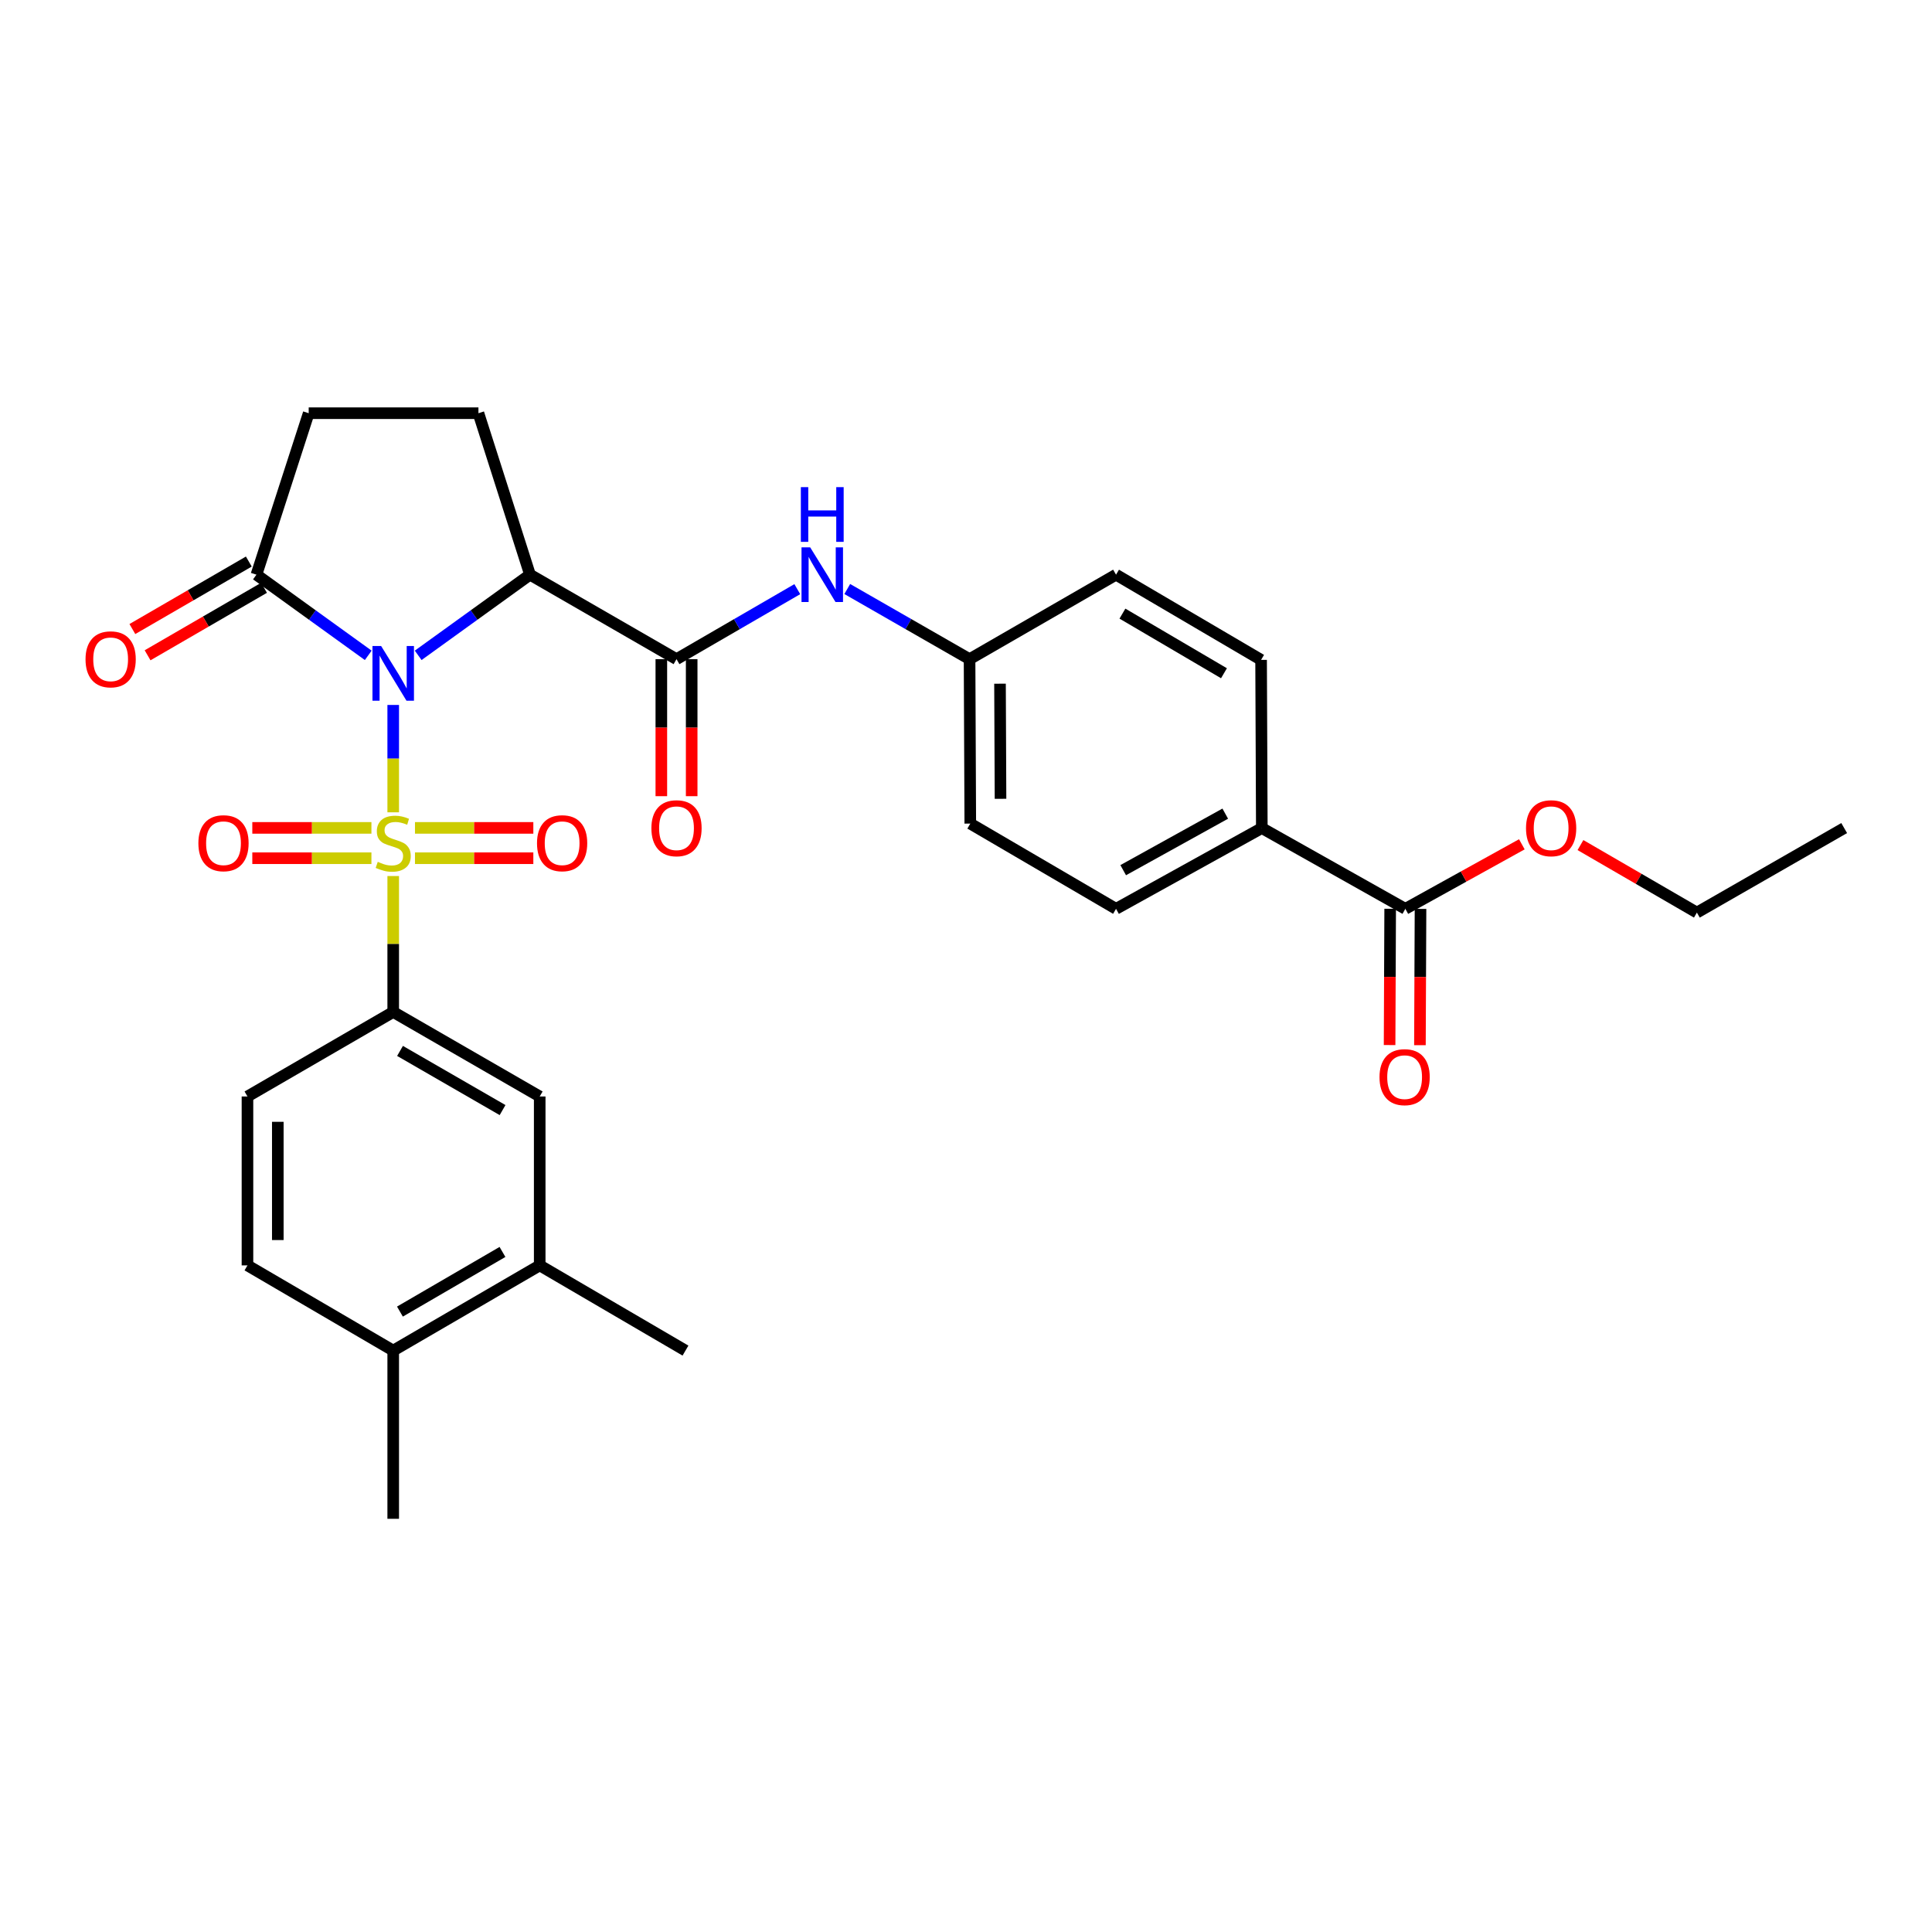 <?xml version='1.0' encoding='iso-8859-1'?>
<svg version='1.1' baseProfile='full'
              xmlns='http://www.w3.org/2000/svg'
                      xmlns:rdkit='http://www.rdkit.org/xml'
                      xmlns:xlink='http://www.w3.org/1999/xlink'
                  xml:space='preserve'
width='1000px' height='1000px' viewBox='0 0 1000 1000'>
<!-- END OF HEADER -->
<rect style='opacity:1.0;fill:#FFFFFF;stroke:none' width='1000' height='1000' x='0' y='0'> </rect>
<path class='bond-0' d='M 203.527,364.882 L 203.527,392.669' style='fill:none;fill-rule:evenodd;stroke:#0000FF;stroke-width:6px;stroke-linecap:butt;stroke-linejoin:miter;stroke-opacity:1' />
<path class='bond-0' d='M 203.527,392.669 L 203.527,420.457' style='fill:none;fill-rule:evenodd;stroke:#CCCC00;stroke-width:6px;stroke-linecap:butt;stroke-linejoin:miter;stroke-opacity:1' />
<path class='bond-1' d='M 216.45,339.204 L 245.388,318.329' style='fill:none;fill-rule:evenodd;stroke:#0000FF;stroke-width:6px;stroke-linecap:butt;stroke-linejoin:miter;stroke-opacity:1' />
<path class='bond-1' d='M 245.388,318.329 L 274.326,297.453' style='fill:none;fill-rule:evenodd;stroke:#000000;stroke-width:6px;stroke-linecap:butt;stroke-linejoin:miter;stroke-opacity:1' />
<path class='bond-3' d='M 190.605,339.204 L 161.667,318.329' style='fill:none;fill-rule:evenodd;stroke:#0000FF;stroke-width:6px;stroke-linecap:butt;stroke-linejoin:miter;stroke-opacity:1' />
<path class='bond-3' d='M 161.667,318.329 L 132.729,297.453' style='fill:none;fill-rule:evenodd;stroke:#000000;stroke-width:6px;stroke-linecap:butt;stroke-linejoin:miter;stroke-opacity:1' />
<path class='bond-4' d='M 203.527,453.43 L 203.527,488.611' style='fill:none;fill-rule:evenodd;stroke:#CCCC00;stroke-width:6px;stroke-linecap:butt;stroke-linejoin:miter;stroke-opacity:1' />
<path class='bond-4' d='M 203.527,488.611 L 203.527,523.792' style='fill:none;fill-rule:evenodd;stroke:#000000;stroke-width:6px;stroke-linecap:butt;stroke-linejoin:miter;stroke-opacity:1' />
<path class='bond-7' d='M 214.793,444.216 L 245.422,444.216' style='fill:none;fill-rule:evenodd;stroke:#CCCC00;stroke-width:6px;stroke-linecap:butt;stroke-linejoin:miter;stroke-opacity:1' />
<path class='bond-7' d='M 245.422,444.216 L 276.051,444.216' style='fill:none;fill-rule:evenodd;stroke:#FF0000;stroke-width:6px;stroke-linecap:butt;stroke-linejoin:miter;stroke-opacity:1' />
<path class='bond-7' d='M 214.793,428.512 L 245.422,428.512' style='fill:none;fill-rule:evenodd;stroke:#CCCC00;stroke-width:6px;stroke-linecap:butt;stroke-linejoin:miter;stroke-opacity:1' />
<path class='bond-7' d='M 245.422,428.512 L 276.051,428.512' style='fill:none;fill-rule:evenodd;stroke:#FF0000;stroke-width:6px;stroke-linecap:butt;stroke-linejoin:miter;stroke-opacity:1' />
<path class='bond-8' d='M 192.251,428.512 L 161.423,428.512' style='fill:none;fill-rule:evenodd;stroke:#CCCC00;stroke-width:6px;stroke-linecap:butt;stroke-linejoin:miter;stroke-opacity:1' />
<path class='bond-8' d='M 161.423,428.512 L 130.595,428.512' style='fill:none;fill-rule:evenodd;stroke:#FF0000;stroke-width:6px;stroke-linecap:butt;stroke-linejoin:miter;stroke-opacity:1' />
<path class='bond-8' d='M 192.251,444.216 L 161.423,444.216' style='fill:none;fill-rule:evenodd;stroke:#CCCC00;stroke-width:6px;stroke-linecap:butt;stroke-linejoin:miter;stroke-opacity:1' />
<path class='bond-8' d='M 161.423,444.216 L 130.595,444.216' style='fill:none;fill-rule:evenodd;stroke:#FF0000;stroke-width:6px;stroke-linecap:butt;stroke-linejoin:miter;stroke-opacity:1' />
<path class='bond-2' d='M 274.326,297.453 L 350.159,341.18' style='fill:none;fill-rule:evenodd;stroke:#000000;stroke-width:6px;stroke-linecap:butt;stroke-linejoin:miter;stroke-opacity:1' />
<path class='bond-6' d='M 274.326,297.453 L 247.638,213.873' style='fill:none;fill-rule:evenodd;stroke:#000000;stroke-width:6px;stroke-linecap:butt;stroke-linejoin:miter;stroke-opacity:1' />
<path class='bond-5' d='M 350.159,341.18 L 381.419,323.061' style='fill:none;fill-rule:evenodd;stroke:#000000;stroke-width:6px;stroke-linecap:butt;stroke-linejoin:miter;stroke-opacity:1' />
<path class='bond-5' d='M 381.419,323.061 L 412.68,304.942' style='fill:none;fill-rule:evenodd;stroke:#0000FF;stroke-width:6px;stroke-linecap:butt;stroke-linejoin:miter;stroke-opacity:1' />
<path class='bond-14' d='M 342.307,341.18 L 342.307,376.641' style='fill:none;fill-rule:evenodd;stroke:#000000;stroke-width:6px;stroke-linecap:butt;stroke-linejoin:miter;stroke-opacity:1' />
<path class='bond-14' d='M 342.307,376.641 L 342.307,412.102' style='fill:none;fill-rule:evenodd;stroke:#FF0000;stroke-width:6px;stroke-linecap:butt;stroke-linejoin:miter;stroke-opacity:1' />
<path class='bond-14' d='M 358.011,341.18 L 358.011,376.641' style='fill:none;fill-rule:evenodd;stroke:#000000;stroke-width:6px;stroke-linecap:butt;stroke-linejoin:miter;stroke-opacity:1' />
<path class='bond-14' d='M 358.011,376.641 L 358.011,412.102' style='fill:none;fill-rule:evenodd;stroke:#FF0000;stroke-width:6px;stroke-linecap:butt;stroke-linejoin:miter;stroke-opacity:1' />
<path class='bond-13' d='M 132.729,297.453 L 159.783,213.873' style='fill:none;fill-rule:evenodd;stroke:#000000;stroke-width:6px;stroke-linecap:butt;stroke-linejoin:miter;stroke-opacity:1' />
<path class='bond-15' d='M 128.792,290.659 L 98.653,308.125' style='fill:none;fill-rule:evenodd;stroke:#000000;stroke-width:6px;stroke-linecap:butt;stroke-linejoin:miter;stroke-opacity:1' />
<path class='bond-15' d='M 98.653,308.125 L 68.514,325.59' style='fill:none;fill-rule:evenodd;stroke:#FF0000;stroke-width:6px;stroke-linecap:butt;stroke-linejoin:miter;stroke-opacity:1' />
<path class='bond-15' d='M 136.665,304.247 L 106.527,321.712' style='fill:none;fill-rule:evenodd;stroke:#000000;stroke-width:6px;stroke-linecap:butt;stroke-linejoin:miter;stroke-opacity:1' />
<path class='bond-15' d='M 106.527,321.712 L 76.388,339.177' style='fill:none;fill-rule:evenodd;stroke:#FF0000;stroke-width:6px;stroke-linecap:butt;stroke-linejoin:miter;stroke-opacity:1' />
<path class='bond-10' d='M 203.527,523.792 L 279.352,567.536' style='fill:none;fill-rule:evenodd;stroke:#000000;stroke-width:6px;stroke-linecap:butt;stroke-linejoin:miter;stroke-opacity:1' />
<path class='bond-10' d='M 207.053,543.956 L 260.13,574.577' style='fill:none;fill-rule:evenodd;stroke:#000000;stroke-width:6px;stroke-linecap:butt;stroke-linejoin:miter;stroke-opacity:1' />
<path class='bond-16' d='M 203.527,523.792 L 128.087,567.536' style='fill:none;fill-rule:evenodd;stroke:#000000;stroke-width:6px;stroke-linecap:butt;stroke-linejoin:miter;stroke-opacity:1' />
<path class='bond-20' d='M 438.537,304.873 L 470.19,323.027' style='fill:none;fill-rule:evenodd;stroke:#0000FF;stroke-width:6px;stroke-linecap:butt;stroke-linejoin:miter;stroke-opacity:1' />
<path class='bond-20' d='M 470.19,323.027 L 501.843,341.18' style='fill:none;fill-rule:evenodd;stroke:#000000;stroke-width:6px;stroke-linecap:butt;stroke-linejoin:miter;stroke-opacity:1' />
<path class='bond-30' d='M 247.638,213.873 L 159.783,213.873' style='fill:none;fill-rule:evenodd;stroke:#000000;stroke-width:6px;stroke-linecap:butt;stroke-linejoin:miter;stroke-opacity:1' />
<path class='bond-9' d='M 727.404,470.407 L 653.116,428.608' style='fill:none;fill-rule:evenodd;stroke:#000000;stroke-width:6px;stroke-linecap:butt;stroke-linejoin:miter;stroke-opacity:1' />
<path class='bond-18' d='M 719.552,470.373 L 719.4,505.647' style='fill:none;fill-rule:evenodd;stroke:#000000;stroke-width:6px;stroke-linecap:butt;stroke-linejoin:miter;stroke-opacity:1' />
<path class='bond-18' d='M 719.4,505.647 L 719.248,540.921' style='fill:none;fill-rule:evenodd;stroke:#FF0000;stroke-width:6px;stroke-linecap:butt;stroke-linejoin:miter;stroke-opacity:1' />
<path class='bond-18' d='M 735.256,470.441 L 735.104,505.714' style='fill:none;fill-rule:evenodd;stroke:#000000;stroke-width:6px;stroke-linecap:butt;stroke-linejoin:miter;stroke-opacity:1' />
<path class='bond-18' d='M 735.104,505.714 L 734.952,540.988' style='fill:none;fill-rule:evenodd;stroke:#FF0000;stroke-width:6px;stroke-linecap:butt;stroke-linejoin:miter;stroke-opacity:1' />
<path class='bond-23' d='M 727.404,470.407 L 757.555,453.705' style='fill:none;fill-rule:evenodd;stroke:#000000;stroke-width:6px;stroke-linecap:butt;stroke-linejoin:miter;stroke-opacity:1' />
<path class='bond-23' d='M 757.555,453.705 L 787.706,437.004' style='fill:none;fill-rule:evenodd;stroke:#FF0000;stroke-width:6px;stroke-linecap:butt;stroke-linejoin:miter;stroke-opacity:1' />
<path class='bond-11' d='M 279.352,567.536 L 279.352,654.964' style='fill:none;fill-rule:evenodd;stroke:#000000;stroke-width:6px;stroke-linecap:butt;stroke-linejoin:miter;stroke-opacity:1' />
<path class='bond-26' d='M 279.352,654.964 L 354.801,699.066' style='fill:none;fill-rule:evenodd;stroke:#000000;stroke-width:6px;stroke-linecap:butt;stroke-linejoin:miter;stroke-opacity:1' />
<path class='bond-31' d='M 279.352,654.964 L 203.527,699.066' style='fill:none;fill-rule:evenodd;stroke:#000000;stroke-width:6px;stroke-linecap:butt;stroke-linejoin:miter;stroke-opacity:1' />
<path class='bond-31' d='M 260.082,648.004 L 207.005,678.876' style='fill:none;fill-rule:evenodd;stroke:#000000;stroke-width:6px;stroke-linecap:butt;stroke-linejoin:miter;stroke-opacity:1' />
<path class='bond-12' d='M 653.116,428.608 L 577.658,470.407' style='fill:none;fill-rule:evenodd;stroke:#000000;stroke-width:6px;stroke-linecap:butt;stroke-linejoin:miter;stroke-opacity:1' />
<path class='bond-12' d='M 634.188,421.14 L 581.367,450.4' style='fill:none;fill-rule:evenodd;stroke:#000000;stroke-width:6px;stroke-linecap:butt;stroke-linejoin:miter;stroke-opacity:1' />
<path class='bond-32' d='M 653.116,428.608 L 652.741,341.547' style='fill:none;fill-rule:evenodd;stroke:#000000;stroke-width:6px;stroke-linecap:butt;stroke-linejoin:miter;stroke-opacity:1' />
<path class='bond-19' d='M 128.087,567.536 L 128.087,654.964' style='fill:none;fill-rule:evenodd;stroke:#000000;stroke-width:6px;stroke-linecap:butt;stroke-linejoin:miter;stroke-opacity:1' />
<path class='bond-19' d='M 143.791,580.65 L 143.791,641.85' style='fill:none;fill-rule:evenodd;stroke:#000000;stroke-width:6px;stroke-linecap:butt;stroke-linejoin:miter;stroke-opacity:1' />
<path class='bond-17' d='M 203.527,699.066 L 128.087,654.964' style='fill:none;fill-rule:evenodd;stroke:#000000;stroke-width:6px;stroke-linecap:butt;stroke-linejoin:miter;stroke-opacity:1' />
<path class='bond-27' d='M 203.527,699.066 L 203.527,786.127' style='fill:none;fill-rule:evenodd;stroke:#000000;stroke-width:6px;stroke-linecap:butt;stroke-linejoin:miter;stroke-opacity:1' />
<path class='bond-24' d='M 501.843,341.18 L 577.658,297.453' style='fill:none;fill-rule:evenodd;stroke:#000000;stroke-width:6px;stroke-linecap:butt;stroke-linejoin:miter;stroke-opacity:1' />
<path class='bond-25' d='M 501.843,341.18 L 502.218,426.296' style='fill:none;fill-rule:evenodd;stroke:#000000;stroke-width:6px;stroke-linecap:butt;stroke-linejoin:miter;stroke-opacity:1' />
<path class='bond-25' d='M 517.603,353.878 L 517.865,413.459' style='fill:none;fill-rule:evenodd;stroke:#000000;stroke-width:6px;stroke-linecap:butt;stroke-linejoin:miter;stroke-opacity:1' />
<path class='bond-21' d='M 577.658,470.407 L 502.218,426.296' style='fill:none;fill-rule:evenodd;stroke:#000000;stroke-width:6px;stroke-linecap:butt;stroke-linejoin:miter;stroke-opacity:1' />
<path class='bond-22' d='M 652.741,341.547 L 577.658,297.453' style='fill:none;fill-rule:evenodd;stroke:#000000;stroke-width:6px;stroke-linecap:butt;stroke-linejoin:miter;stroke-opacity:1' />
<path class='bond-22' d='M 633.526,348.474 L 580.968,317.609' style='fill:none;fill-rule:evenodd;stroke:#000000;stroke-width:6px;stroke-linecap:butt;stroke-linejoin:miter;stroke-opacity:1' />
<path class='bond-28' d='M 818.042,437.41 L 848.172,454.881' style='fill:none;fill-rule:evenodd;stroke:#FF0000;stroke-width:6px;stroke-linecap:butt;stroke-linejoin:miter;stroke-opacity:1' />
<path class='bond-28' d='M 848.172,454.881 L 878.302,472.352' style='fill:none;fill-rule:evenodd;stroke:#000000;stroke-width:6px;stroke-linecap:butt;stroke-linejoin:miter;stroke-opacity:1' />
<path class='bond-29' d='M 878.302,472.352 L 954.545,428.608' style='fill:none;fill-rule:evenodd;stroke:#000000;stroke-width:6px;stroke-linecap:butt;stroke-linejoin:miter;stroke-opacity:1' />
<path  class='atom-0' d='M 197.267 334.366
L 206.547 349.366
Q 207.467 350.846, 208.947 353.526
Q 210.427 356.206, 210.507 356.366
L 210.507 334.366
L 214.267 334.366
L 214.267 362.686
L 210.387 362.686
L 200.427 346.286
Q 199.267 344.366, 198.027 342.166
Q 196.827 339.966, 196.467 339.286
L 196.467 362.686
L 192.787 362.686
L 192.787 334.366
L 197.267 334.366
' fill='#0000FF'/>
<path  class='atom-1' d='M 195.527 446.084
Q 195.847 446.204, 197.167 446.764
Q 198.487 447.324, 199.927 447.684
Q 201.407 448.004, 202.847 448.004
Q 205.527 448.004, 207.087 446.724
Q 208.647 445.404, 208.647 443.124
Q 208.647 441.564, 207.847 440.604
Q 207.087 439.644, 205.887 439.124
Q 204.687 438.604, 202.687 438.004
Q 200.167 437.244, 198.647 436.524
Q 197.167 435.804, 196.087 434.284
Q 195.047 432.764, 195.047 430.204
Q 195.047 426.644, 197.447 424.444
Q 199.887 422.244, 204.687 422.244
Q 207.967 422.244, 211.687 423.804
L 210.767 426.884
Q 207.367 425.484, 204.807 425.484
Q 202.047 425.484, 200.527 426.644
Q 199.007 427.764, 199.047 429.724
Q 199.047 431.244, 199.807 432.164
Q 200.607 433.084, 201.727 433.604
Q 202.887 434.124, 204.807 434.724
Q 207.367 435.524, 208.887 436.324
Q 210.407 437.124, 211.487 438.764
Q 212.607 440.364, 212.607 443.124
Q 212.607 447.044, 209.967 449.164
Q 207.367 451.244, 203.007 451.244
Q 200.487 451.244, 198.567 450.684
Q 196.687 450.164, 194.447 449.244
L 195.527 446.084
' fill='#CCCC00'/>
<path  class='atom-6' d='M 419.34 283.293
L 428.62 298.293
Q 429.54 299.773, 431.02 302.453
Q 432.5 305.133, 432.58 305.293
L 432.58 283.293
L 436.34 283.293
L 436.34 311.613
L 432.46 311.613
L 422.5 295.213
Q 421.34 293.293, 420.1 291.093
Q 418.9 288.893, 418.54 288.213
L 418.54 311.613
L 414.86 311.613
L 414.86 283.293
L 419.34 283.293
' fill='#0000FF'/>
<path  class='atom-6' d='M 414.52 252.141
L 418.36 252.141
L 418.36 264.181
L 432.84 264.181
L 432.84 252.141
L 436.68 252.141
L 436.68 280.461
L 432.84 280.461
L 432.84 267.381
L 418.36 267.381
L 418.36 280.461
L 414.52 280.461
L 414.52 252.141
' fill='#0000FF'/>
<path  class='atom-8' d='M 277.955 436.444
Q 277.955 429.644, 281.315 425.844
Q 284.675 422.044, 290.955 422.044
Q 297.235 422.044, 300.595 425.844
Q 303.955 429.644, 303.955 436.444
Q 303.955 443.324, 300.555 447.244
Q 297.155 451.124, 290.955 451.124
Q 284.715 451.124, 281.315 447.244
Q 277.955 443.364, 277.955 436.444
M 290.955 447.924
Q 295.275 447.924, 297.595 445.044
Q 299.955 442.124, 299.955 436.444
Q 299.955 430.884, 297.595 428.084
Q 295.275 425.244, 290.955 425.244
Q 286.635 425.244, 284.275 428.044
Q 281.955 430.844, 281.955 436.444
Q 281.955 442.164, 284.275 445.044
Q 286.635 447.924, 290.955 447.924
' fill='#FF0000'/>
<path  class='atom-9' d='M 102.681 436.444
Q 102.681 429.644, 106.041 425.844
Q 109.401 422.044, 115.681 422.044
Q 121.961 422.044, 125.321 425.844
Q 128.681 429.644, 128.681 436.444
Q 128.681 443.324, 125.281 447.244
Q 121.881 451.124, 115.681 451.124
Q 109.441 451.124, 106.041 447.244
Q 102.681 443.364, 102.681 436.444
M 115.681 447.924
Q 120.001 447.924, 122.321 445.044
Q 124.681 442.124, 124.681 436.444
Q 124.681 430.884, 122.321 428.084
Q 120.001 425.244, 115.681 425.244
Q 111.361 425.244, 109.001 428.044
Q 106.681 430.844, 106.681 436.444
Q 106.681 442.164, 109.001 445.044
Q 111.361 447.924, 115.681 447.924
' fill='#FF0000'/>
<path  class='atom-15' d='M 337.159 428.688
Q 337.159 421.888, 340.519 418.088
Q 343.879 414.288, 350.159 414.288
Q 356.439 414.288, 359.799 418.088
Q 363.159 421.888, 363.159 428.688
Q 363.159 435.568, 359.759 439.488
Q 356.359 443.368, 350.159 443.368
Q 343.919 443.368, 340.519 439.488
Q 337.159 435.608, 337.159 428.688
M 350.159 440.168
Q 354.479 440.168, 356.799 437.288
Q 359.159 434.368, 359.159 428.688
Q 359.159 423.128, 356.799 420.328
Q 354.479 417.488, 350.159 417.488
Q 345.839 417.488, 343.479 420.288
Q 341.159 423.088, 341.159 428.688
Q 341.159 434.408, 343.479 437.288
Q 345.839 440.168, 350.159 440.168
' fill='#FF0000'/>
<path  class='atom-16' d='M 44.271 341.26
Q 44.271 334.46, 47.631 330.66
Q 50.991 326.86, 57.271 326.86
Q 63.551 326.86, 66.911 330.66
Q 70.271 334.46, 70.271 341.26
Q 70.271 348.14, 66.871 352.06
Q 63.471 355.94, 57.271 355.94
Q 51.031 355.94, 47.631 352.06
Q 44.271 348.18, 44.271 341.26
M 57.271 352.74
Q 61.591 352.74, 63.911 349.86
Q 66.271 346.94, 66.271 341.26
Q 66.271 335.7, 63.911 332.9
Q 61.591 330.06, 57.271 330.06
Q 52.951 330.06, 50.591 332.86
Q 48.271 335.66, 48.271 341.26
Q 48.271 346.98, 50.591 349.86
Q 52.951 352.74, 57.271 352.74
' fill='#FF0000'/>
<path  class='atom-19' d='M 714.029 557.53
Q 714.029 550.73, 717.389 546.93
Q 720.749 543.13, 727.029 543.13
Q 733.309 543.13, 736.669 546.93
Q 740.029 550.73, 740.029 557.53
Q 740.029 564.41, 736.629 568.33
Q 733.229 572.21, 727.029 572.21
Q 720.789 572.21, 717.389 568.33
Q 714.029 564.45, 714.029 557.53
M 727.029 569.01
Q 731.349 569.01, 733.669 566.13
Q 736.029 563.21, 736.029 557.53
Q 736.029 551.97, 733.669 549.17
Q 731.349 546.33, 727.029 546.33
Q 722.709 546.33, 720.349 549.13
Q 718.029 551.93, 718.029 557.53
Q 718.029 563.25, 720.349 566.13
Q 722.709 569.01, 727.029 569.01
' fill='#FF0000'/>
<path  class='atom-24' d='M 789.862 428.688
Q 789.862 421.888, 793.222 418.088
Q 796.582 414.288, 802.862 414.288
Q 809.142 414.288, 812.502 418.088
Q 815.862 421.888, 815.862 428.688
Q 815.862 435.568, 812.462 439.488
Q 809.062 443.368, 802.862 443.368
Q 796.622 443.368, 793.222 439.488
Q 789.862 435.608, 789.862 428.688
M 802.862 440.168
Q 807.182 440.168, 809.502 437.288
Q 811.862 434.368, 811.862 428.688
Q 811.862 423.128, 809.502 420.328
Q 807.182 417.488, 802.862 417.488
Q 798.542 417.488, 796.182 420.288
Q 793.862 423.088, 793.862 428.688
Q 793.862 434.408, 796.182 437.288
Q 798.542 440.168, 802.862 440.168
' fill='#FF0000'/>
</svg>
